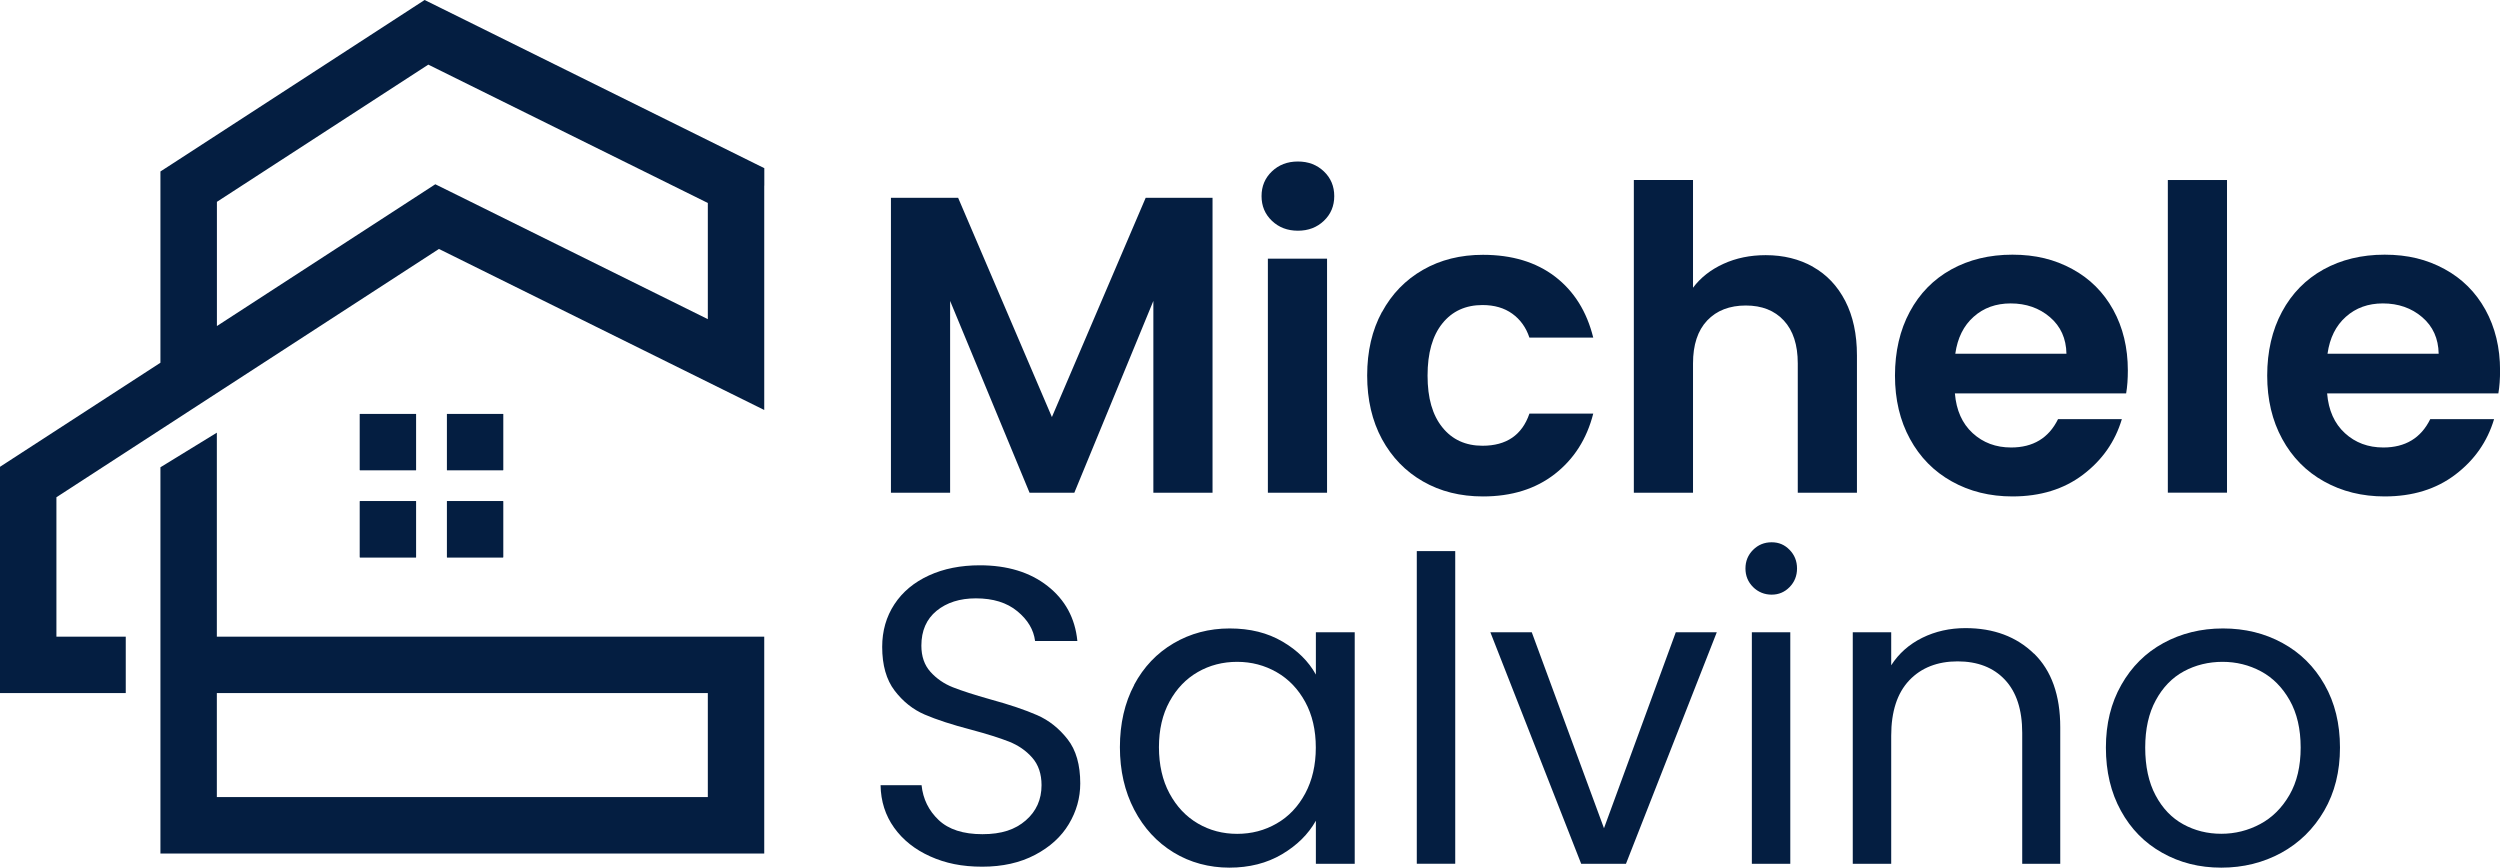 <?xml version="1.0" encoding="UTF-8"?>
<svg id="Camada_1" data-name="Camada 1" xmlns="http://www.w3.org/2000/svg" viewBox="0 0 371.35 128.87">
  <defs>
    <style>
      .cls-1 {
        fill-rule: evenodd;
      }

      .cls-1, .cls-2 {
        fill: #041e41;
      }
    </style>
  </defs>
  <g>
    <g>
      <path class="cls-2" d="M180.11,29.38v43.81h-8.79v-28.49l-11.74,28.49h-6.65l-11.8-28.49v28.49h-8.79V29.38h9.98l13.93,32.57,13.93-32.57h9.92Z"/>
      <path class="cls-2" d="M188.93,32.8c-1.03-.98-1.54-2.21-1.54-3.67s.51-2.69,1.54-3.67c1.03-.98,2.31-1.47,3.86-1.47s2.83.49,3.86,1.47c1.03.98,1.54,2.21,1.54,3.67s-.51,2.69-1.54,3.67-2.31,1.47-3.86,1.47-2.83-.49-3.86-1.47ZM197.12,38.42v34.77h-8.79v-34.77h8.79Z"/>
      <path class="cls-2" d="M205.28,46.36c1.46-2.7,3.49-4.79,6.09-6.28s5.56-2.23,8.91-2.23c4.31,0,7.88,1.08,10.7,3.23,2.82,2.16,4.72,5.18,5.68,9.07h-9.48c-.5-1.51-1.35-2.69-2.54-3.55-1.19-.86-2.67-1.29-4.43-1.29-2.51,0-4.5.91-5.96,2.73-1.47,1.82-2.2,4.4-2.2,7.75s.73,5.87,2.2,7.69c1.46,1.82,3.45,2.73,5.96,2.73,3.56,0,5.88-1.59,6.97-4.77h9.48c-.96,3.77-2.87,6.76-5.71,8.97-2.85,2.22-6.4,3.33-10.67,3.33-3.35,0-6.32-.74-8.91-2.23-2.59-1.48-4.62-3.58-6.09-6.28-1.46-2.7-2.2-5.85-2.2-9.45s.73-6.75,2.2-9.45Z"/>
      <path class="cls-2" d="M269.3,39.64c2.05,1.15,3.65,2.85,4.8,5.08,1.15,2.24,1.73,4.93,1.73,8.07v20.4h-8.79v-19.21c0-2.76-.69-4.88-2.07-6.37s-3.26-2.23-5.65-2.23-4.34.74-5.74,2.23c-1.4,1.49-2.1,3.61-2.1,6.37v19.21h-8.79V26.74h8.79v16c1.13-1.51,2.64-2.69,4.52-3.55,1.88-.86,3.97-1.29,6.28-1.29,2.64,0,4.98.58,7.03,1.73Z"/>
      <path class="cls-2" d="M315.8,58.44h-25.42c.21,2.51,1.09,4.48,2.64,5.9,1.55,1.42,3.45,2.13,5.71,2.13,3.26,0,5.59-1.4,6.97-4.21h9.48c-1,3.35-2.93,6.1-5.77,8.25-2.85,2.16-6.34,3.23-10.48,3.23-3.35,0-6.35-.74-9.01-2.23-2.66-1.48-4.73-3.59-6.21-6.31-1.49-2.72-2.23-5.86-2.23-9.41s.73-6.76,2.2-9.48c1.46-2.72,3.51-4.81,6.15-6.28,2.64-1.46,5.67-2.2,9.1-2.2s6.27.71,8.88,2.13c2.62,1.42,4.64,3.44,6.09,6.06,1.44,2.62,2.17,5.62,2.17,9.01,0,1.26-.08,2.39-.25,3.39ZM306.95,52.54c-.04-2.26-.86-4.07-2.45-5.43s-3.54-2.04-5.84-2.04c-2.18,0-4.01.66-5.49,1.98-1.49,1.32-2.4,3.15-2.73,5.49h16.51Z"/>
      <path class="cls-2" d="M330.8,26.74v46.44h-8.79V26.74h8.79Z"/>
      <path class="cls-2" d="M371.09,58.44h-25.42c.21,2.51,1.09,4.48,2.64,5.9,1.55,1.42,3.45,2.13,5.71,2.13,3.26,0,5.59-1.4,6.97-4.21h9.48c-1,3.35-2.93,6.1-5.77,8.25-2.85,2.16-6.34,3.23-10.48,3.23-3.35,0-6.35-.74-9.01-2.23-2.66-1.48-4.73-3.59-6.21-6.31-1.49-2.72-2.23-5.86-2.23-9.41s.73-6.76,2.2-9.48c1.46-2.72,3.51-4.81,6.15-6.28,2.64-1.46,5.67-2.2,9.1-2.2s6.27.71,8.88,2.13c2.62,1.42,4.64,3.44,6.09,6.06,1.44,2.62,2.17,5.62,2.17,9.01,0,1.26-.08,2.39-.25,3.39ZM362.24,52.54c-.04-2.26-.86-4.07-2.45-5.43s-3.54-2.04-5.84-2.04c-2.18,0-4.01.66-5.49,1.98-1.49,1.32-2.4,3.15-2.73,5.49h16.51Z"/>
    </g>
    <g>
      <path class="cls-2" d="M138.18,127.21c-2.28-1.02-4.07-2.45-5.37-4.27-1.3-1.82-1.97-3.92-2.01-6.31h6.09c.21,2.05,1.06,3.78,2.54,5.18,1.48,1.4,3.65,2.1,6.5,2.1s4.86-.68,6.43-2.04c1.57-1.36,2.35-3.11,2.35-5.24,0-1.67-.46-3.03-1.38-4.08-.92-1.05-2.07-1.84-3.45-2.39-1.38-.54-3.24-1.13-5.59-1.76-2.89-.75-5.2-1.51-6.94-2.26-1.74-.75-3.22-1.93-4.46-3.55-1.23-1.61-1.85-3.78-1.85-6.5,0-2.38.61-4.5,1.82-6.34,1.21-1.84,2.92-3.26,5.12-4.27s4.72-1.51,7.56-1.51c4.1,0,7.46,1.03,10.07,3.08,2.61,2.05,4.09,4.77,4.42,8.16h-6.28c-.21-1.67-1.09-3.15-2.64-4.42-1.55-1.28-3.6-1.91-6.15-1.91-2.39,0-4.33.62-5.84,1.85-1.51,1.24-2.26,2.96-2.26,5.18,0,1.59.45,2.89,1.35,3.89.9,1,2.01,1.77,3.33,2.29,1.32.52,3.17,1.12,5.55,1.79,2.89.79,5.21,1.58,6.97,2.35s3.26,1.97,4.52,3.58c1.26,1.61,1.88,3.8,1.88,6.56,0,2.13-.56,4.14-1.69,6.03s-2.8,3.41-5.02,4.58c-2.22,1.17-4.83,1.76-7.85,1.76s-5.47-.51-7.75-1.54Z"/>
      <path class="cls-2" d="M168.46,101.73c1.42-2.66,3.38-4.72,5.87-6.18,2.49-1.46,5.26-2.2,8.32-2.2s5.63.65,7.85,1.95,3.87,2.93,4.96,4.9v-6.28h5.77v34.39h-5.77v-6.4c-1.13,2.01-2.81,3.67-5.05,4.99-2.24,1.32-4.84,1.98-7.81,1.98s-5.82-.75-8.28-2.26c-2.47-1.51-4.42-3.62-5.84-6.34-1.42-2.72-2.13-5.82-2.13-9.29s.71-6.6,2.13-9.26ZM193.88,104.27c-1.05-1.92-2.46-3.4-4.24-4.42-1.78-1.02-3.73-1.54-5.87-1.54s-4.08.5-5.84,1.51-3.16,2.47-4.21,4.39c-1.05,1.92-1.57,4.18-1.57,6.78s.52,4.93,1.57,6.87c1.05,1.95,2.45,3.43,4.21,4.46,1.76,1.03,3.7,1.54,5.84,1.54s4.09-.51,5.87-1.54c1.78-1.02,3.19-2.51,4.24-4.46,1.04-1.95,1.57-4.21,1.57-6.81s-.52-4.85-1.57-6.78Z"/>
      <path class="cls-2" d="M216.16,81.86v46.44h-5.71v-46.44h5.71Z"/>
      <path class="cls-2" d="M238.25,123.04l10.67-29.12h6.09l-13.49,34.39h-6.65l-13.49-34.39h6.15l10.73,29.12Z"/>
      <path class="cls-2" d="M260.4,87.2c-.75-.75-1.13-1.67-1.13-2.76s.38-2.01,1.13-2.76,1.67-1.13,2.76-1.13,1.94.38,2.67,1.13c.73.75,1.1,1.67,1.1,2.76s-.37,2.01-1.1,2.76c-.73.75-1.62,1.13-2.67,1.13s-2.01-.38-2.76-1.13ZM265.93,93.92v34.39h-5.71v-34.39h5.71Z"/>
      <path class="cls-2" d="M302.14,97.09c2.59,2.53,3.89,6.18,3.89,10.95v20.27h-5.65v-19.46c0-3.43-.86-6.06-2.57-7.88s-4.06-2.73-7.03-2.73-5.41.94-7.19,2.83-2.67,4.62-2.67,8.22v19.02h-5.71v-34.39h5.71v4.9c1.13-1.76,2.67-3.12,4.61-4.08,1.95-.96,4.09-1.44,6.43-1.44,4.18,0,7.57,1.27,10.17,3.8Z"/>
      <path class="cls-2" d="M321.19,126.68c-2.62-1.46-4.67-3.55-6.15-6.25-1.49-2.7-2.23-5.83-2.23-9.38s.76-6.62,2.29-9.32c1.53-2.7,3.61-4.77,6.25-6.21s5.59-2.17,8.85-2.17,6.21.72,8.85,2.17c2.64,1.44,4.72,3.5,6.24,6.18,1.53,2.68,2.29,5.8,2.29,9.35s-.78,6.68-2.35,9.38c-1.57,2.7-3.69,4.78-6.37,6.25-2.68,1.46-5.65,2.2-8.91,2.2s-6.14-.73-8.76-2.2ZM335.72,122.41c1.8-.96,3.25-2.41,4.36-4.33,1.11-1.92,1.66-4.27,1.66-7.03s-.54-5.1-1.63-7.03c-1.09-1.92-2.51-3.36-4.27-4.3s-3.66-1.41-5.71-1.41-4.01.47-5.74,1.41c-1.74.94-3.13,2.38-4.17,4.3-1.05,1.92-1.57,4.27-1.57,7.03s.51,5.17,1.54,7.09c1.02,1.92,2.39,3.36,4.11,4.3,1.71.94,3.6,1.41,5.65,1.41s3.97-.48,5.77-1.44Z"/>
    </g>
  </g>
  <g>
    <path class="cls-1" d="M53.45,61.49h8.35v8.35h-8.35v-8.35h0ZM66.39,74.44h8.35v8.35h-8.35v-8.35h0ZM66.39,61.49h8.35v8.35h-8.35v-8.35h0ZM53.45,74.44h8.35v8.35h-8.35v-8.35h0Z"/>
    <path class="cls-2" d="M105.14,47.42v-17.27L63.62,9.6l-31.4,20.38v18.45l30.44-19.76,2-1.3,2.13,1.05,38.36,18.99h0ZM113.52,27.57v33.33l-6.04-2.99-42.28-20.93-32.99,21.41-8.38,5.44-15.45,10.03v20.71h10.3v8.38H0v-33.61l1.91-1.24,21.92-14.22v-28.41l1.92-1.24L61.07,1.3l2-1.3,2.13,1.05,45.99,22.77,2.34,1.16v2.59h0ZM32.21,64.27v30.3h81.31v32.21H23.83v-57.37l8.38-5.14h0ZM32.21,102.95v15.45h72.93v-15.45H32.21Z"/>
    <path class="cls-1" d="M53.45,61.49h8.35v8.35h-8.35v-8.35h0ZM66.39,74.44h8.35v8.35h-8.35v-8.35h0ZM66.39,61.49h8.35v8.35h-8.35v-8.35h0ZM53.45,74.44h8.35v8.35h-8.35v-8.35h0Z"/>
  </g>
</svg>